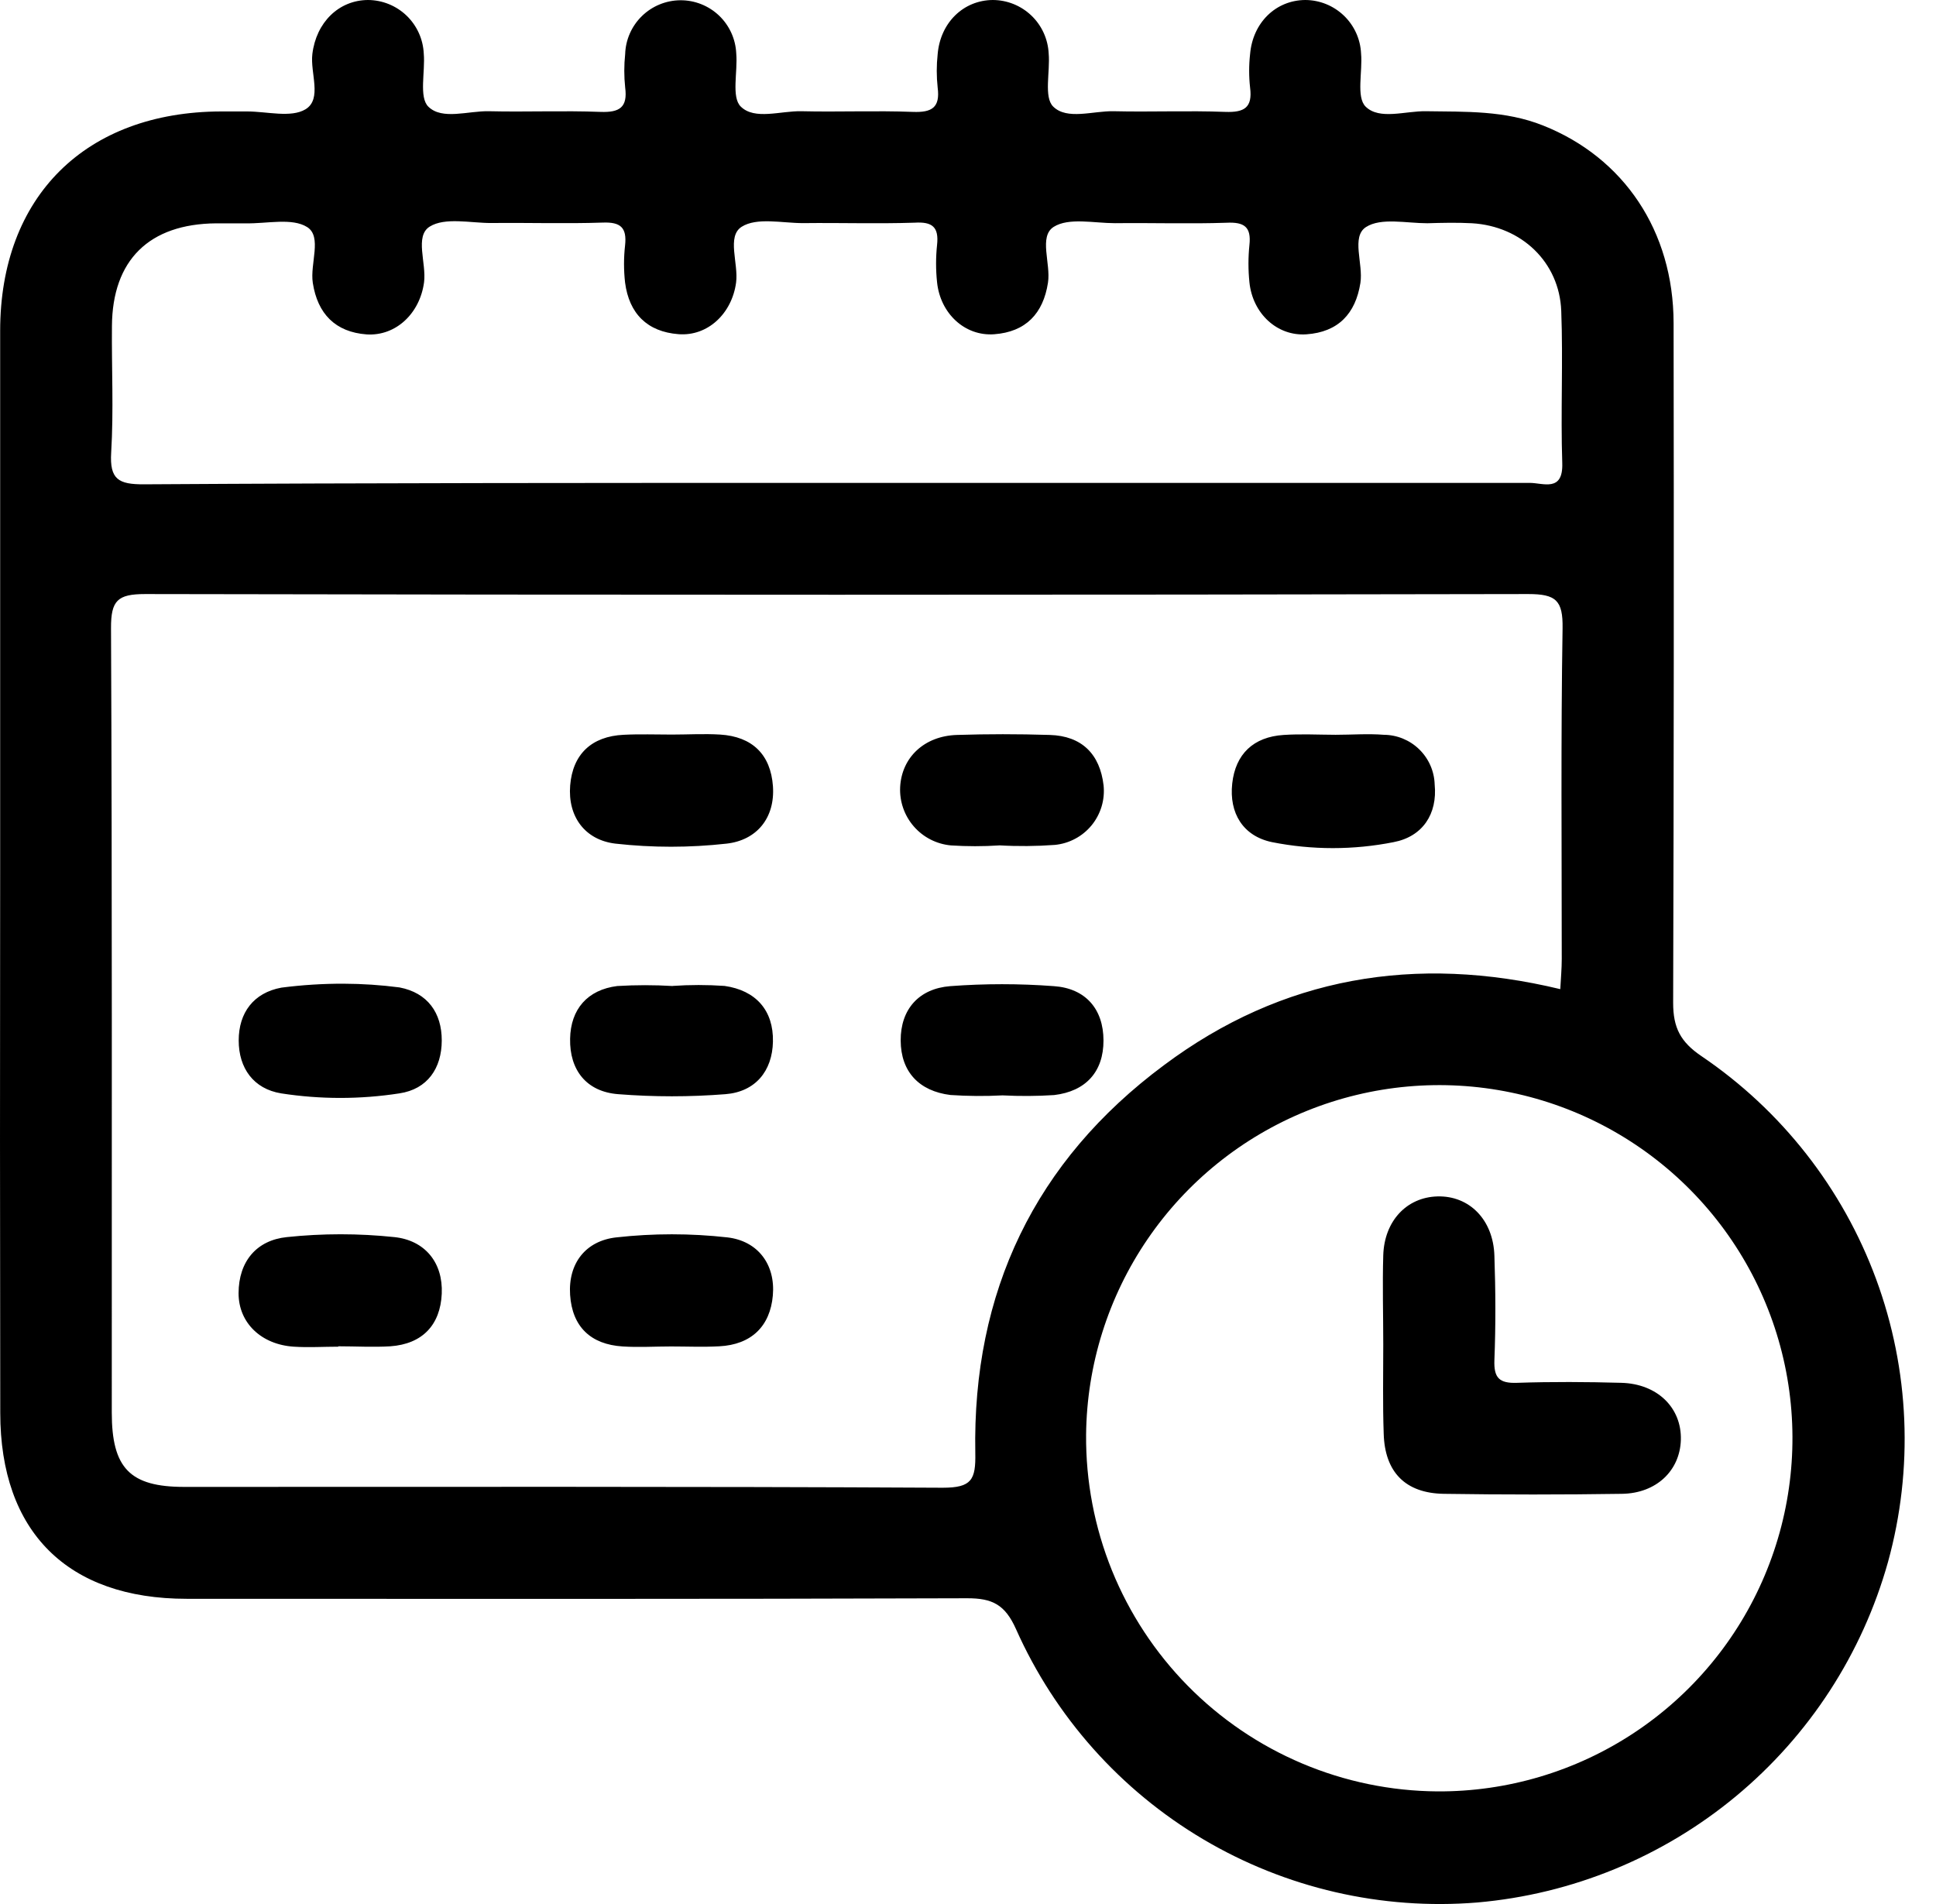 <svg width="61" height="60" viewBox="0 0 61 60" fill="none" xmlns="http://www.w3.org/2000/svg">
<path d="M0.005 27.407C0.005 21.748 0.005 16.088 0.005 10.428C0.005 6.189 2.701 3.524 6.968 3.512C7.242 3.512 7.514 3.512 7.788 3.512C8.412 3.512 9.167 3.72 9.626 3.444C10.159 3.12 9.769 2.3 9.842 1.702C9.962 0.71 10.67 0.005 11.596 0C12.049 0.003 12.484 0.179 12.811 0.493C13.137 0.807 13.331 1.235 13.352 1.688C13.403 2.262 13.194 3.064 13.497 3.362C13.935 3.791 14.749 3.491 15.403 3.505C16.575 3.533 17.747 3.481 18.919 3.526C19.522 3.549 19.78 3.385 19.698 2.757C19.661 2.407 19.661 2.054 19.698 1.704C19.712 1.251 19.902 0.821 20.227 0.505C20.551 0.189 20.986 0.011 21.44 0.008C21.893 0.006 22.33 0.18 22.658 0.493C22.986 0.807 23.179 1.235 23.198 1.688C23.249 2.26 23.038 3.064 23.341 3.359C23.779 3.791 24.595 3.491 25.247 3.505C26.419 3.533 27.591 3.481 28.763 3.526C29.363 3.549 29.626 3.39 29.544 2.759C29.506 2.409 29.506 2.057 29.544 1.707C29.628 0.71 30.36 0.005 31.283 0C31.737 0.002 32.172 0.178 32.499 0.492C32.826 0.805 33.02 1.233 33.042 1.686C33.093 2.26 32.882 3.062 33.185 3.359C33.623 3.791 34.439 3.491 35.09 3.505C36.263 3.533 37.435 3.481 38.607 3.526C39.203 3.547 39.47 3.395 39.388 2.759C39.349 2.409 39.349 2.056 39.388 1.707C39.472 0.71 40.201 0.007 41.125 0C41.578 0.001 42.014 0.177 42.342 0.491C42.67 0.805 42.864 1.232 42.885 1.686C42.937 2.258 42.726 3.059 43.028 3.359C43.465 3.791 44.28 3.493 44.932 3.505C46.179 3.524 47.422 3.477 48.62 3.955C51.161 4.965 52.727 7.277 52.732 10.177C52.744 17.321 52.739 24.463 52.718 31.604C52.718 32.389 52.952 32.835 53.608 33.28C56.132 34.989 58.057 37.446 59.112 40.305C60.167 43.165 60.298 46.283 59.488 49.221C58.678 52.114 57.005 54.69 54.693 56.607C52.381 58.524 49.539 59.691 46.547 59.952C43.531 60.198 40.512 59.501 37.908 57.958C35.304 56.415 33.244 54.101 32.012 51.336C31.668 50.565 31.267 50.363 30.472 50.365C22.267 50.394 14.078 50.384 5.88 50.382C2.129 50.382 0.008 48.272 0.008 44.521C-0.002 38.804 -0.002 33.1 0.005 27.407ZM49.161 31.18C49.18 30.828 49.208 30.526 49.208 30.221C49.208 26.746 49.178 23.272 49.234 19.798C49.248 18.919 49.025 18.72 48.153 18.72C33.628 18.749 19.102 18.749 4.577 18.72C3.702 18.72 3.494 18.923 3.498 19.798C3.536 28.036 3.519 36.274 3.522 44.512C3.522 46.265 4.094 46.856 5.805 46.856C13.776 46.856 21.735 46.84 29.701 46.882C30.615 46.882 30.747 46.633 30.73 45.785C30.636 40.719 32.605 36.588 36.675 33.566C40.398 30.783 44.599 30.071 49.161 31.17V31.18ZM45.291 56.451C47.489 56.463 49.642 55.823 51.477 54.612C53.313 53.401 54.748 51.674 55.602 49.648C56.457 47.622 56.692 45.388 56.279 43.229C55.865 41.07 54.821 39.081 53.278 37.515C51.735 35.948 49.763 34.873 47.61 34.427C45.457 33.98 43.22 34.181 41.182 35.004C39.143 35.827 37.394 37.236 36.155 39.053C34.916 40.869 34.243 43.012 34.221 45.21C34.209 46.675 34.486 48.129 35.035 49.487C35.586 50.845 36.398 52.081 37.426 53.125C38.454 54.169 39.678 55 41.027 55.571C42.377 56.142 43.825 56.441 45.291 56.451ZM26.309 15.217C33.606 15.217 40.903 15.217 48.2 15.217C48.622 15.217 49.255 15.519 49.224 14.593C49.171 12.995 49.253 11.393 49.192 9.795C49.133 8.259 47.937 7.127 46.379 7.035C45.91 7.01 45.441 7.021 44.972 7.035C44.313 7.035 43.514 6.85 43.04 7.155C42.567 7.46 42.958 8.311 42.864 8.915C42.712 9.888 42.161 10.465 41.165 10.535C40.243 10.601 39.467 9.881 39.367 8.894C39.327 8.505 39.327 8.112 39.367 7.722C39.43 7.148 39.203 6.993 38.649 7.019C37.477 7.059 36.305 7.019 35.133 7.033C34.474 7.033 33.675 6.848 33.199 7.15C32.723 7.453 33.114 8.306 33.02 8.908C32.87 9.884 32.317 10.46 31.326 10.533C30.404 10.601 29.626 9.881 29.525 8.892C29.484 8.502 29.484 8.109 29.525 7.72C29.588 7.15 29.373 6.984 28.822 7.017C27.65 7.056 26.477 7.017 25.305 7.031C24.646 7.031 23.847 6.843 23.369 7.146C22.891 7.448 23.273 8.299 23.193 8.904C23.062 9.879 22.302 10.601 21.381 10.531C20.394 10.456 19.822 9.881 19.695 8.904C19.651 8.514 19.651 8.121 19.695 7.732C19.756 7.169 19.552 6.993 18.992 7.014C17.82 7.054 16.648 7.014 15.476 7.028C14.819 7.028 14.02 6.841 13.539 7.141C13.059 7.441 13.441 8.292 13.361 8.897C13.23 9.874 12.475 10.596 11.553 10.538C10.566 10.465 10.006 9.888 9.856 8.915C9.762 8.311 10.156 7.46 9.68 7.157C9.204 6.855 8.405 7.052 7.746 7.038C7.434 7.038 7.123 7.038 6.809 7.038C4.699 7.056 3.541 8.193 3.527 10.275C3.515 11.6 3.583 12.931 3.503 14.261C3.451 15.109 3.737 15.266 4.537 15.262C11.793 15.217 19.051 15.217 26.309 15.217ZM8.865 31.123C7.99 31.285 7.521 31.913 7.521 32.788C7.521 33.662 7.99 34.314 8.86 34.455C10.093 34.646 11.349 34.646 12.583 34.455C13.471 34.323 13.917 33.662 13.919 32.79C13.921 31.918 13.473 31.285 12.587 31.116C12.004 31.04 11.417 31.001 10.829 30.999C10.172 30.997 9.516 31.039 8.865 31.123ZM33.215 34.508C34.209 34.391 34.772 33.775 34.769 32.785C34.767 31.796 34.202 31.144 33.206 31.076C32.118 30.994 31.026 30.994 29.938 31.076C28.955 31.154 28.374 31.803 28.379 32.79C28.383 33.777 28.962 34.384 29.947 34.506C30.493 34.543 31.041 34.547 31.588 34.518C32.13 34.546 32.673 34.543 33.215 34.508ZM21.2 31.072C20.617 31.037 20.032 31.037 19.449 31.072C18.511 31.189 17.979 31.803 17.963 32.734C17.944 33.721 18.479 34.403 19.477 34.48C20.603 34.569 21.734 34.569 22.86 34.48C23.798 34.405 24.335 33.754 24.354 32.825C24.375 31.838 23.814 31.21 22.832 31.069C22.286 31.031 21.737 31.031 21.191 31.069L21.2 31.072ZM19.648 23.155C18.638 23.204 18.045 23.767 17.965 24.751C17.886 25.736 18.434 26.472 19.393 26.585C20.555 26.715 21.728 26.715 22.891 26.585C23.845 26.479 24.424 25.773 24.354 24.775C24.283 23.776 23.702 23.211 22.691 23.148C22.185 23.117 21.676 23.148 21.17 23.148C20.663 23.148 20.155 23.129 19.648 23.155ZM31.483 26.639C32.067 26.673 32.653 26.668 33.236 26.625C33.461 26.603 33.678 26.538 33.877 26.431C34.076 26.326 34.252 26.181 34.395 26.007C34.538 25.832 34.644 25.631 34.709 25.416C34.774 25.2 34.795 24.973 34.772 24.749C34.657 23.764 34.087 23.19 33.077 23.16C32.066 23.129 31.124 23.129 30.149 23.16C29.127 23.192 28.412 23.863 28.362 24.801C28.34 25.255 28.494 25.7 28.793 26.043C29.091 26.386 29.511 26.6 29.963 26.641C30.469 26.674 30.977 26.674 31.483 26.641V26.639ZM40.445 23.16C39.493 23.221 38.926 23.762 38.825 24.693C38.724 25.623 39.165 26.348 40.079 26.538C41.344 26.789 42.645 26.789 43.91 26.538C44.827 26.364 45.295 25.647 45.204 24.721C45.192 24.303 45.018 23.907 44.719 23.615C44.421 23.323 44.02 23.158 43.603 23.155C43.099 23.115 42.59 23.155 42.081 23.155C41.535 23.153 40.989 23.124 40.445 23.16ZM10.658 42.425C11.204 42.425 11.753 42.458 12.299 42.425C13.312 42.353 13.874 41.75 13.919 40.768C13.963 39.786 13.387 39.085 12.426 38.984C11.3 38.865 10.164 38.865 9.038 38.984C8.084 39.082 7.519 39.75 7.517 40.754C7.517 41.691 8.236 42.371 9.256 42.437C9.725 42.468 10.194 42.437 10.663 42.437L10.658 42.425ZM22.663 42.425C23.671 42.374 24.267 41.795 24.351 40.822C24.436 39.849 23.882 39.106 22.919 38.993C21.756 38.863 20.582 38.863 19.419 38.993C18.46 39.099 17.897 39.804 17.963 40.805C18.029 41.806 18.61 42.367 19.62 42.43C20.124 42.463 20.633 42.43 21.142 42.43C21.651 42.43 22.157 42.453 22.663 42.425ZM43.598 45.18C43.633 46.389 44.28 47.055 45.492 47.074C47.368 47.102 49.239 47.102 51.105 47.074C52.192 47.058 52.933 46.34 52.961 45.374C52.989 44.366 52.225 43.607 51.086 43.576C49.996 43.546 48.903 43.539 47.804 43.576C47.239 43.597 47.065 43.422 47.086 42.859C47.129 41.769 47.124 40.676 47.086 39.577C47.054 38.438 46.296 37.673 45.288 37.702C44.325 37.73 43.619 38.47 43.584 39.556C43.556 40.494 43.584 41.431 43.584 42.369C43.584 43.307 43.565 44.245 43.598 45.18Z" fill="black"/>
</svg>
